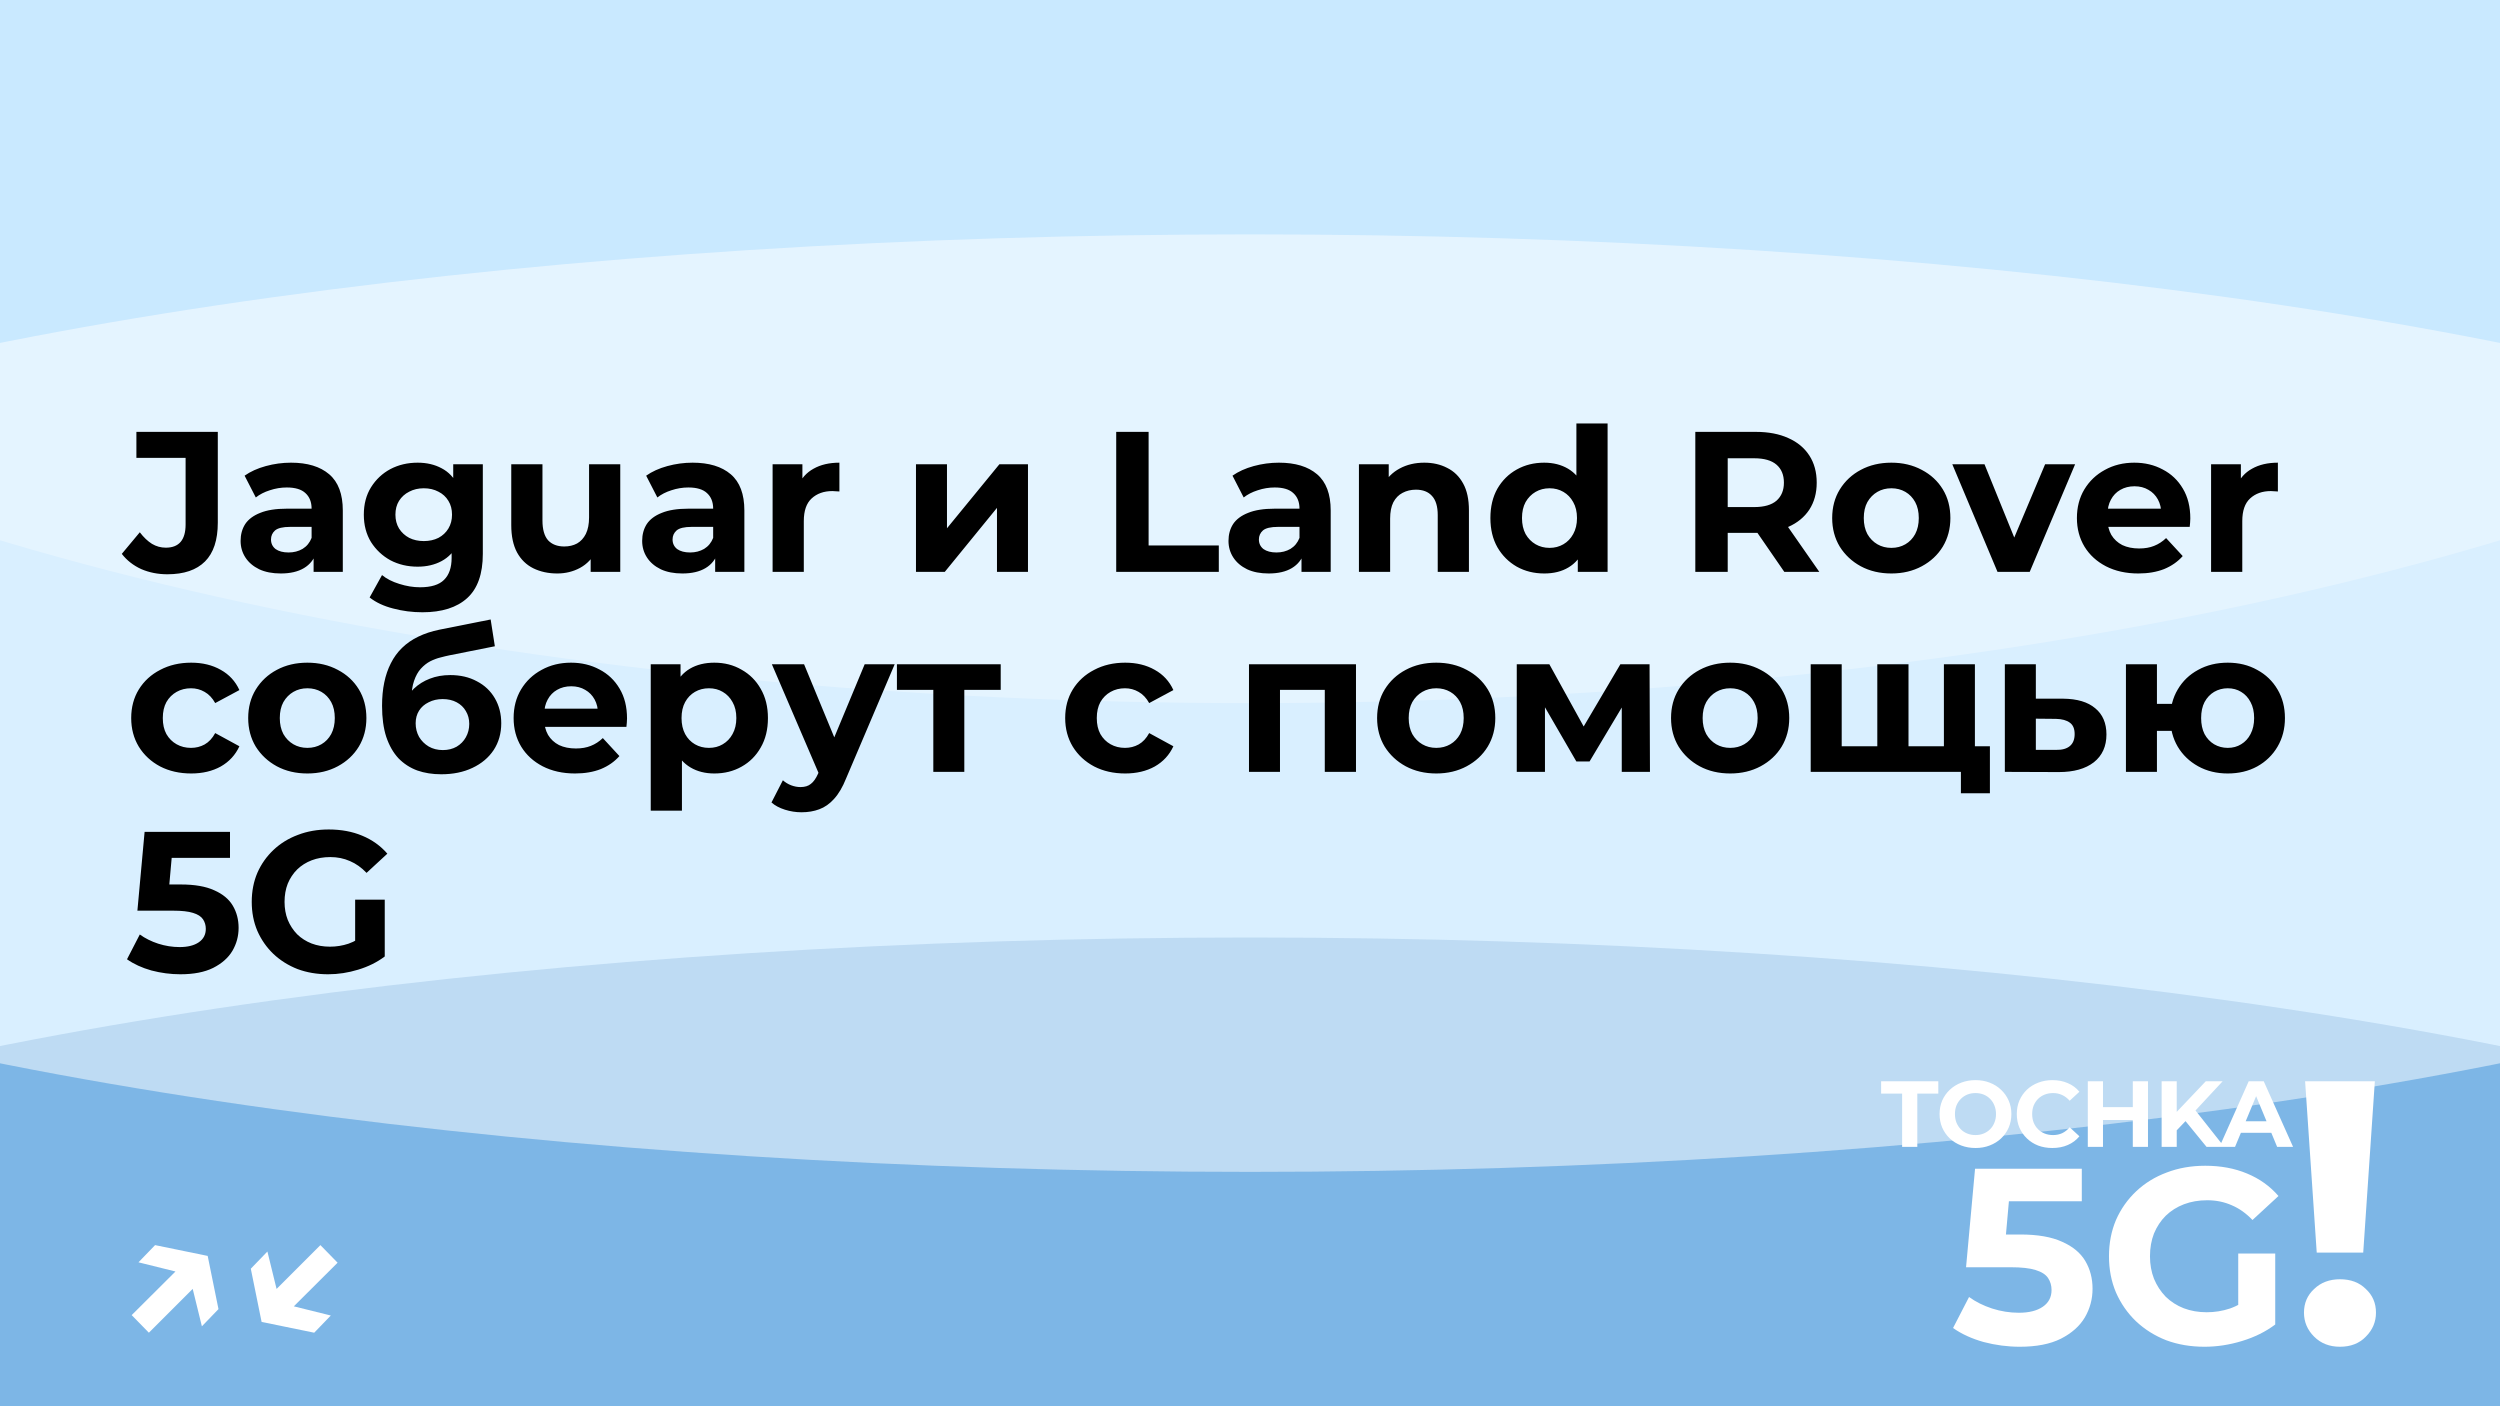 <?xml version="1.0" encoding="UTF-8"?> <svg xmlns="http://www.w3.org/2000/svg" width="800" height="450" viewBox="0 0 800 450" fill="none"><g clip-path="url(#clip0_1236_2)"><rect width="800" height="450" fill="#B2DFFF"></rect><g style="mix-blend-mode:hard-light" opacity="0.5" filter="url(#filter0_f_1236_2)"><ellipse cx="400" cy="450" rx="625" ry="150" fill="#488DCE"></ellipse></g><g style="mix-blend-mode:soft-light" opacity="0.5" filter="url(#filter1_f_1236_2)"><ellipse cx="400" cy="225" rx="625" ry="150" fill="white"></ellipse></g><g style="mix-blend-mode:soft-light" opacity="0.3" filter="url(#filter2_f_1236_2)"><ellipse cx="400" rx="625" ry="225" fill="white"></ellipse></g><path d="M608.679 367V349.96H601.959V346H620.259V349.96H613.539V367H608.679ZM632.181 367.36C630.521 367.36 628.981 367.09 627.561 366.55C626.161 366.01 624.941 365.25 623.901 364.27C622.881 363.29 622.081 362.14 621.501 360.82C620.941 359.5 620.661 358.06 620.661 356.5C620.661 354.94 620.941 353.5 621.501 352.18C622.081 350.86 622.891 349.71 623.931 348.73C624.971 347.75 626.191 346.99 627.591 346.45C628.991 345.91 630.511 345.64 632.151 345.64C633.811 345.64 635.331 345.91 636.711 346.45C638.111 346.99 639.321 347.75 640.341 348.73C641.381 349.71 642.191 350.86 642.771 352.18C643.351 353.48 643.641 354.92 643.641 356.5C643.641 358.06 643.351 359.51 642.771 360.85C642.191 362.17 641.381 363.32 640.341 364.3C639.321 365.26 638.111 366.01 636.711 366.55C635.331 367.09 633.821 367.36 632.181 367.36ZM632.151 363.22C633.091 363.22 633.951 363.06 634.731 362.74C635.531 362.42 636.231 361.96 636.831 361.36C637.431 360.76 637.891 360.05 638.211 359.23C638.551 358.41 638.721 357.5 638.721 356.5C638.721 355.5 638.551 354.59 638.211 353.77C637.891 352.95 637.431 352.24 636.831 351.64C636.251 351.04 635.561 350.58 634.761 350.26C633.961 349.94 633.091 349.78 632.151 349.78C631.211 349.78 630.341 349.94 629.541 350.26C628.761 350.58 628.071 351.04 627.471 351.64C626.871 352.24 626.401 352.95 626.061 353.77C625.741 354.59 625.581 355.5 625.581 356.5C625.581 357.48 625.741 358.39 626.061 359.23C626.401 360.05 626.861 360.76 627.441 361.36C628.041 361.96 628.741 362.42 629.541 362.74C630.341 363.06 631.211 363.22 632.151 363.22ZM656.744 367.36C655.124 367.36 653.614 367.1 652.214 366.58C650.834 366.04 649.634 365.28 648.614 364.3C647.594 363.32 646.794 362.17 646.214 360.85C645.654 359.53 645.374 358.08 645.374 356.5C645.374 354.92 645.654 353.47 646.214 352.15C646.794 350.83 647.594 349.68 648.614 348.7C649.654 347.72 650.864 346.97 652.244 346.45C653.624 345.91 655.134 345.64 656.774 345.64C658.594 345.64 660.234 345.96 661.694 346.6C663.174 347.22 664.414 348.14 665.414 349.36L662.294 352.24C661.574 351.42 660.774 350.81 659.894 350.41C659.014 349.99 658.054 349.78 657.014 349.78C656.034 349.78 655.134 349.94 654.314 350.26C653.494 350.58 652.784 351.04 652.184 351.64C651.584 352.24 651.114 352.95 650.774 353.77C650.454 354.59 650.294 355.5 650.294 356.5C650.294 357.5 650.454 358.41 650.774 359.23C651.114 360.05 651.584 360.76 652.184 361.36C652.784 361.96 653.494 362.42 654.314 362.74C655.134 363.06 656.034 363.22 657.014 363.22C658.054 363.22 659.014 363.02 659.894 362.62C660.774 362.2 661.574 361.57 662.294 360.73L665.414 363.61C664.414 364.83 663.174 365.76 661.694 366.4C660.234 367.04 658.584 367.36 656.744 367.36ZM682.496 346H687.356V367H682.496V346ZM672.956 367H668.096V346H672.956V367ZM682.856 358.39H672.596V354.28H682.856V358.39ZM696.074 362.2L695.804 356.59L705.854 346H711.254L702.194 355.75L699.494 358.63L696.074 362.2ZM691.724 367V346H696.554V367H691.724ZM706.094 367L698.624 357.85L701.804 354.4L711.764 367H706.094ZM710.234 367L719.594 346H724.394L733.784 367H728.684L721.004 348.46H722.924L715.214 367H710.234ZM714.914 362.5L716.204 358.81H727.004L728.324 362.5H714.914Z" fill="white"></path><path d="M646.336 430.96C642.442 430.96 638.576 430.453 634.736 429.44C630.949 428.373 627.696 426.88 624.976 424.96L630.096 415.04C632.229 416.587 634.682 417.813 637.456 418.72C640.282 419.627 643.136 420.08 646.016 420.08C649.269 420.08 651.829 419.44 653.696 418.16C655.562 416.88 656.496 415.093 656.496 412.8C656.496 411.36 656.122 410.08 655.376 408.96C654.629 407.84 653.296 406.987 651.376 406.4C649.509 405.813 646.869 405.52 643.456 405.52H629.136L632.016 374H666.176V384.4H636.656L643.376 378.48L641.376 400.96L634.656 395.04H646.496C652.042 395.04 656.496 395.813 659.856 397.36C663.269 398.853 665.749 400.907 667.296 403.52C668.842 406.133 669.616 409.093 669.616 412.4C669.616 415.707 668.789 418.773 667.136 421.6C665.482 424.373 662.922 426.64 659.456 428.4C656.042 430.107 651.669 430.96 646.336 430.96ZM705.434 430.96C701.007 430.96 696.927 430.267 693.194 428.88C689.514 427.44 686.287 425.413 683.514 422.8C680.794 420.187 678.661 417.12 677.114 413.6C675.621 410.08 674.874 406.213 674.874 402C674.874 397.787 675.621 393.92 677.114 390.4C678.661 386.88 680.821 383.813 683.594 381.2C686.367 378.587 689.621 376.587 693.354 375.2C697.087 373.76 701.194 373.04 705.674 373.04C710.634 373.04 715.087 373.867 719.034 375.52C723.034 377.173 726.394 379.573 729.114 382.72L720.794 390.4C718.767 388.267 716.554 386.693 714.154 385.68C711.754 384.613 709.141 384.08 706.314 384.08C703.594 384.08 701.114 384.507 698.874 385.36C696.634 386.213 694.687 387.44 693.034 389.04C691.434 390.64 690.181 392.533 689.274 394.72C688.421 396.907 687.994 399.333 687.994 402C687.994 404.613 688.421 407.013 689.274 409.2C690.181 411.387 691.434 413.307 693.034 414.96C694.687 416.56 696.607 417.787 698.794 418.64C701.034 419.493 703.487 419.92 706.154 419.92C708.714 419.92 711.194 419.52 713.594 418.72C716.047 417.867 718.421 416.453 720.714 414.48L728.074 423.84C725.034 426.133 721.487 427.893 717.434 429.12C713.434 430.347 709.434 430.96 705.434 430.96ZM716.234 422.16V401.12H728.074V423.84L716.234 422.16Z" fill="white"></path><path d="M741.353 400.84L737.633 346H759.953L756.233 400.84H741.353ZM748.793 430.96C745.433 430.96 742.673 429.88 740.513 427.72C738.353 425.56 737.273 423 737.273 420.04C737.273 417 738.353 414.48 740.513 412.48C742.673 410.4 745.433 409.36 748.793 409.36C752.233 409.36 754.993 410.4 757.073 412.48C759.233 414.48 760.313 417 760.313 420.04C760.313 423 759.233 425.56 757.073 427.72C754.993 429.88 752.233 430.96 748.793 430.96Z" fill="white"></path><path d="M44.314 403.94L49.626 398.436L66.458 401.892L69.914 418.916L64.602 424.42L60.57 407.972L44.314 403.94ZM42.138 420.836L58.842 404.196L64.282 409.828L47.642 426.468L42.138 420.836ZM105.857 420.964L100.545 426.468L83.713 423.012L80.257 405.988L85.569 400.484L89.601 416.932L105.857 420.964ZM108.033 404.068L91.329 420.708L85.889 415.076L102.529 398.436L108.033 404.068Z" fill="white"></path><path d="M53.568 183.768C50.539 183.768 47.744 183.213 45.184 182.104C42.667 180.952 40.597 179.331 38.976 177.24L44.736 170.328C45.973 171.949 47.275 173.187 48.64 174.04C50.005 174.851 51.477 175.256 53.056 175.256C57.28 175.256 59.392 172.781 59.392 167.832V146.52H43.648V138.2H69.696V167.256C69.696 172.803 68.331 176.941 65.6 179.672C62.869 182.403 58.859 183.768 53.568 183.768ZM100.353 183V176.28L99.713 174.808V162.776C99.713 160.643 99.052 158.979 97.729 157.784C96.449 156.589 94.465 155.992 91.777 155.992C89.942 155.992 88.129 156.291 86.337 156.888C84.588 157.443 83.094 158.211 81.857 159.192L78.273 152.216C80.15 150.893 82.412 149.869 85.057 149.144C87.702 148.419 90.39 148.056 93.121 148.056C98.369 148.056 102.444 149.293 105.345 151.768C108.246 154.243 109.697 158.104 109.697 163.352V183H100.353ZM89.857 183.512C87.169 183.512 84.865 183.064 82.945 182.168C81.025 181.229 79.553 179.971 78.529 178.392C77.505 176.813 76.993 175.043 76.993 173.08C76.993 171.032 77.484 169.24 78.465 167.704C79.489 166.168 81.089 164.973 83.265 164.12C85.441 163.224 88.278 162.776 91.777 162.776H100.929V168.6H92.865C90.518 168.6 88.897 168.984 88.001 169.752C87.148 170.52 86.721 171.48 86.721 172.632C86.721 173.912 87.212 174.936 88.193 175.704C89.217 176.429 90.604 176.792 92.353 176.792C94.017 176.792 95.51 176.408 96.833 175.64C98.156 174.829 99.116 173.656 99.713 172.12L101.249 176.728C100.524 178.947 99.201 180.632 97.281 181.784C95.361 182.936 92.886 183.512 89.857 183.512ZM135.175 195.928C131.932 195.928 128.796 195.523 125.767 194.712C122.78 193.944 120.284 192.771 118.279 191.192L122.247 184.024C123.698 185.219 125.532 186.157 127.751 186.84C130.012 187.565 132.231 187.928 134.407 187.928C137.948 187.928 140.508 187.139 142.087 185.56C143.708 183.981 144.519 181.635 144.519 178.52V173.336L145.159 164.696L145.031 155.992V148.568H154.503V177.24C154.503 183.64 152.839 188.355 149.511 191.384C146.183 194.413 141.404 195.928 135.175 195.928ZM133.639 181.336C130.439 181.336 127.538 180.653 124.935 179.288C122.375 177.88 120.306 175.939 118.727 173.464C117.191 170.947 116.423 168.024 116.423 164.696C116.423 161.325 117.191 158.403 118.727 155.928C120.306 153.411 122.375 151.469 124.935 150.104C127.538 148.739 130.439 148.056 133.639 148.056C136.54 148.056 139.1 148.653 141.319 149.848C143.538 151 145.266 152.813 146.503 155.288C147.74 157.72 148.359 160.856 148.359 164.696C148.359 168.493 147.74 171.629 146.503 174.104C145.266 176.536 143.538 178.349 141.319 179.544C139.1 180.739 136.54 181.336 133.639 181.336ZM135.623 173.144C137.372 173.144 138.93 172.803 140.295 172.12C141.66 171.395 142.727 170.392 143.495 169.112C144.263 167.832 144.647 166.36 144.647 164.696C144.647 162.989 144.263 161.517 143.495 160.28C142.727 159 141.66 158.019 140.295 157.336C138.93 156.611 137.372 156.248 135.623 156.248C133.874 156.248 132.316 156.611 130.951 157.336C129.586 158.019 128.498 159 127.687 160.28C126.919 161.517 126.535 162.989 126.535 164.696C126.535 166.36 126.919 167.832 127.687 169.112C128.498 170.392 129.586 171.395 130.951 172.12C132.316 172.803 133.874 173.144 135.623 173.144ZM178.324 183.512C175.465 183.512 172.905 182.957 170.644 181.848C168.425 180.739 166.697 179.053 165.46 176.792C164.222 174.488 163.604 171.565 163.604 168.024V148.568H173.588V166.552C173.588 169.411 174.185 171.523 175.38 172.888C176.617 174.211 178.345 174.872 180.564 174.872C182.1 174.872 183.465 174.552 184.66 173.912C185.854 173.229 186.793 172.205 187.476 170.84C188.158 169.432 188.5 167.683 188.5 165.592V148.568H198.484V183H189.012V173.528L190.74 176.28C189.588 178.669 187.881 180.483 185.62 181.72C183.401 182.915 180.969 183.512 178.324 183.512ZM228.853 183V176.28L228.213 174.808V162.776C228.213 160.643 227.552 158.979 226.229 157.784C224.949 156.589 222.965 155.992 220.277 155.992C218.442 155.992 216.629 156.291 214.837 156.888C213.088 157.443 211.594 158.211 210.357 159.192L206.773 152.216C208.65 150.893 210.912 149.869 213.557 149.144C216.202 148.419 218.89 148.056 221.621 148.056C226.869 148.056 230.944 149.293 233.845 151.768C236.746 154.243 238.197 158.104 238.197 163.352V183H228.853ZM218.357 183.512C215.669 183.512 213.365 183.064 211.445 182.168C209.525 181.229 208.053 179.971 207.029 178.392C206.005 176.813 205.493 175.043 205.493 173.08C205.493 171.032 205.984 169.24 206.965 167.704C207.989 166.168 209.589 164.973 211.765 164.12C213.941 163.224 216.778 162.776 220.277 162.776H229.429V168.6H221.365C219.018 168.6 217.397 168.984 216.501 169.752C215.648 170.52 215.221 171.48 215.221 172.632C215.221 173.912 215.712 174.936 216.693 175.704C217.717 176.429 219.104 176.792 220.853 176.792C222.517 176.792 224.01 176.408 225.333 175.64C226.656 174.829 227.616 173.656 228.213 172.12L229.749 176.728C229.024 178.947 227.701 180.632 225.781 181.784C223.861 182.936 221.386 183.512 218.357 183.512ZM247.233 183V148.568H256.769V158.296L255.425 155.48C256.449 153.048 258.092 151.213 260.353 149.976C262.614 148.696 265.366 148.056 268.609 148.056V157.272C268.182 157.229 267.798 157.208 267.457 157.208C267.116 157.165 266.753 157.144 266.369 157.144C263.638 157.144 261.42 157.933 259.713 159.512C258.049 161.048 257.217 163.459 257.217 166.744V183H247.233ZM293.113 183V148.568H303.033V169.048L319.801 148.568H328.953V183H319.033V162.52L302.329 183H293.113ZM357.187 183V138.2H367.555V174.552H390.019V183H357.187ZM416.478 183V176.28L415.838 174.808V162.776C415.838 160.643 415.177 158.979 413.854 157.784C412.574 156.589 410.59 155.992 407.902 155.992C406.067 155.992 404.254 156.291 402.462 156.888C400.713 157.443 399.219 158.211 397.982 159.192L394.398 152.216C396.275 150.893 398.537 149.869 401.182 149.144C403.827 148.419 406.515 148.056 409.246 148.056C414.494 148.056 418.569 149.293 421.47 151.768C424.371 154.243 425.822 158.104 425.822 163.352V183H416.478ZM405.982 183.512C403.294 183.512 400.99 183.064 399.07 182.168C397.15 181.229 395.678 179.971 394.654 178.392C393.63 176.813 393.118 175.043 393.118 173.08C393.118 171.032 393.609 169.24 394.59 167.704C395.614 166.168 397.214 164.973 399.39 164.12C401.566 163.224 404.403 162.776 407.902 162.776H417.054V168.6H408.99C406.643 168.6 405.022 168.984 404.126 169.752C403.273 170.52 402.846 171.48 402.846 172.632C402.846 173.912 403.337 174.936 404.318 175.704C405.342 176.429 406.729 176.792 408.478 176.792C410.142 176.792 411.635 176.408 412.958 175.64C414.281 174.829 415.241 173.656 415.838 172.12L417.374 176.728C416.649 178.947 415.326 180.632 413.406 181.784C411.486 182.936 409.011 183.512 405.982 183.512ZM455.786 148.056C458.517 148.056 460.949 148.611 463.082 149.72C465.258 150.787 466.965 152.451 468.202 154.712C469.439 156.931 470.058 159.789 470.058 163.288V183H460.074V164.824C460.074 162.051 459.455 160.003 458.218 158.68C457.023 157.357 455.317 156.696 453.098 156.696C451.519 156.696 450.09 157.037 448.81 157.72C447.573 158.36 446.591 159.363 445.866 160.728C445.183 162.093 444.842 163.843 444.842 165.976V183H434.858V148.568H444.394V158.104L442.602 155.224C443.839 152.92 445.61 151.149 447.914 149.912C450.218 148.675 452.842 148.056 455.786 148.056ZM494.142 183.512C490.899 183.512 487.977 182.787 485.374 181.336C482.771 179.843 480.702 177.773 479.166 175.128C477.673 172.483 476.926 169.368 476.926 165.784C476.926 162.157 477.673 159.021 479.166 156.376C480.702 153.731 482.771 151.683 485.374 150.232C487.977 148.781 490.899 148.056 494.142 148.056C497.043 148.056 499.582 148.696 501.758 149.976C503.934 151.256 505.619 153.197 506.814 155.8C508.009 158.403 508.606 161.731 508.606 165.784C508.606 169.795 508.03 173.123 506.878 175.768C505.726 178.371 504.062 180.312 501.886 181.592C499.753 182.872 497.171 183.512 494.142 183.512ZM495.87 175.32C497.491 175.32 498.963 174.936 500.286 174.168C501.609 173.4 502.654 172.312 503.422 170.904C504.233 169.453 504.638 167.747 504.638 165.784C504.638 163.779 504.233 162.072 503.422 160.664C502.654 159.256 501.609 158.168 500.286 157.4C498.963 156.632 497.491 156.248 495.87 156.248C494.206 156.248 492.713 156.632 491.39 157.4C490.067 158.168 489.001 159.256 488.19 160.664C487.422 162.072 487.038 163.779 487.038 165.784C487.038 167.747 487.422 169.453 488.19 170.904C489.001 172.312 490.067 173.4 491.39 174.168C492.713 174.936 494.206 175.32 495.87 175.32ZM504.894 183V175.96L505.086 165.72L504.446 155.544V135.512H514.43V183H504.894ZM542.5 183V138.2H561.892C565.902 138.2 569.358 138.861 572.26 140.184C575.161 141.464 577.401 143.32 578.98 145.752C580.558 148.184 581.348 151.085 581.348 154.456C581.348 157.784 580.558 160.664 578.98 163.096C577.401 165.485 575.161 167.32 572.26 168.6C569.358 169.88 565.902 170.52 561.892 170.52H548.26L552.868 165.976V183H542.5ZM570.979 183L559.78 166.744H570.852L582.18 183H570.979ZM552.868 167.128L548.26 162.264H561.316C564.516 162.264 566.905 161.581 568.484 160.216C570.062 158.808 570.852 156.888 570.852 154.456C570.852 151.981 570.062 150.061 568.484 148.696C566.905 147.331 564.516 146.648 561.316 146.648H548.26L552.868 141.72V167.128ZM605.242 183.512C601.573 183.512 598.309 182.744 595.45 181.208C592.634 179.672 590.394 177.581 588.73 174.936C587.109 172.248 586.298 169.197 586.298 165.784C586.298 162.328 587.109 159.277 588.73 156.632C590.394 153.944 592.634 151.853 595.45 150.36C598.309 148.824 601.573 148.056 605.242 148.056C608.869 148.056 612.111 148.824 614.97 150.36C617.829 151.853 620.069 153.923 621.69 156.568C623.311 159.213 624.122 162.285 624.122 165.784C624.122 169.197 623.311 172.248 621.69 174.936C620.069 177.581 617.829 179.672 614.97 181.208C612.111 182.744 608.869 183.512 605.242 183.512ZM605.242 175.32C606.906 175.32 608.399 174.936 609.722 174.168C611.045 173.4 612.09 172.312 612.858 170.904C613.626 169.453 614.01 167.747 614.01 165.784C614.01 163.779 613.626 162.072 612.858 160.664C612.09 159.256 611.045 158.168 609.722 157.4C608.399 156.632 606.906 156.248 605.242 156.248C603.578 156.248 602.085 156.632 600.762 157.4C599.439 158.168 598.373 159.256 597.562 160.664C596.794 162.072 596.41 163.779 596.41 165.784C596.41 167.747 596.794 169.453 597.562 170.904C598.373 172.312 599.439 173.4 600.762 174.168C602.085 174.936 603.578 175.32 605.242 175.32ZM639.202 183L624.738 148.568H635.042L647.074 178.2H641.954L654.434 148.568H664.034L649.506 183H639.202ZM684.259 183.512C680.333 183.512 676.877 182.744 673.891 181.208C670.947 179.672 668.664 177.581 667.043 174.936C665.421 172.248 664.611 169.197 664.611 165.784C664.611 162.328 665.4 159.277 666.979 156.632C668.6 153.944 670.797 151.853 673.571 150.36C676.344 148.824 679.48 148.056 682.979 148.056C686.349 148.056 689.379 148.781 692.067 150.232C694.797 151.64 696.952 153.688 698.531 156.376C700.109 159.021 700.899 162.2 700.899 165.912C700.899 166.296 700.877 166.744 700.835 167.256C700.792 167.725 700.749 168.173 700.707 168.6H672.739V162.776H695.458L691.619 164.504C691.619 162.712 691.256 161.155 690.531 159.832C689.805 158.509 688.803 157.485 687.523 156.76C686.243 155.992 684.749 155.608 683.043 155.608C681.336 155.608 679.821 155.992 678.499 156.76C677.219 157.485 676.216 158.531 675.491 159.896C674.765 161.219 674.403 162.797 674.403 164.632V166.168C674.403 168.045 674.808 169.709 675.619 171.16C676.472 172.568 677.645 173.656 679.139 174.424C680.675 175.149 682.467 175.512 684.515 175.512C686.349 175.512 687.949 175.235 689.315 174.68C690.723 174.125 692.003 173.293 693.155 172.184L698.467 177.944C696.888 179.736 694.904 181.123 692.515 182.104C690.125 183.043 687.373 183.512 684.259 183.512ZM707.546 183V148.568H717.082V158.296L715.738 155.48C716.762 153.048 718.404 151.213 720.666 149.976C722.927 148.696 725.679 148.056 728.922 148.056V157.272C728.495 157.229 728.111 157.208 727.77 157.208C727.428 157.165 727.066 157.144 726.682 157.144C723.951 157.144 721.732 157.933 720.026 159.512C718.362 161.048 717.53 163.459 717.53 166.744V183H707.546ZM61.184 247.512C57.472 247.512 54.165 246.765 51.264 245.272C48.363 243.736 46.08 241.624 44.416 238.936C42.795 236.248 41.984 233.197 41.984 229.784C41.984 226.328 42.795 223.277 44.416 220.632C46.08 217.944 48.363 215.853 51.264 214.36C54.165 212.824 57.472 212.056 61.184 212.056C64.811 212.056 67.968 212.824 70.656 214.36C73.344 215.853 75.328 218.008 76.608 220.824L68.864 224.984C67.968 223.363 66.837 222.168 65.472 221.4C64.149 220.632 62.699 220.248 61.12 220.248C59.413 220.248 57.877 220.632 56.512 221.4C55.147 222.168 54.059 223.256 53.248 224.664C52.48 226.072 52.096 227.779 52.096 229.784C52.096 231.789 52.48 233.496 53.248 234.904C54.059 236.312 55.147 237.4 56.512 238.168C57.877 238.936 59.413 239.32 61.12 239.32C62.699 239.32 64.149 238.957 65.472 238.232C66.837 237.464 67.968 236.248 68.864 234.584L76.608 238.808C75.328 241.581 73.344 243.736 70.656 245.272C67.968 246.765 64.811 247.512 61.184 247.512ZM98.365 247.512C94.696 247.512 91.432 246.744 88.573 245.208C85.757 243.672 83.517 241.581 81.853 238.936C80.232 236.248 79.421 233.197 79.421 229.784C79.421 226.328 80.232 223.277 81.853 220.632C83.517 217.944 85.757 215.853 88.573 214.36C91.432 212.824 94.696 212.056 98.365 212.056C101.992 212.056 105.235 212.824 108.094 214.36C110.952 215.853 113.192 217.923 114.814 220.568C116.435 223.213 117.246 226.285 117.246 229.784C117.246 233.197 116.435 236.248 114.814 238.936C113.192 241.581 110.952 243.672 108.094 245.208C105.235 246.744 101.992 247.512 98.365 247.512ZM98.365 239.32C100.03 239.32 101.523 238.936 102.846 238.168C104.168 237.4 105.214 236.312 105.982 234.904C106.75 233.453 107.134 231.747 107.134 229.784C107.134 227.779 106.75 226.072 105.982 224.664C105.214 223.256 104.168 222.168 102.846 221.4C101.523 220.632 100.03 220.248 98.365 220.248C96.701 220.248 95.208 220.632 93.885 221.4C92.563 222.168 91.496 223.256 90.686 224.664C89.918 226.072 89.534 227.779 89.534 229.784C89.534 231.747 89.918 233.453 90.686 234.904C91.496 236.312 92.563 237.4 93.885 238.168C95.208 238.936 96.701 239.32 98.365 239.32ZM141.201 247.768C138.385 247.768 135.825 247.363 133.521 246.552C131.217 245.699 129.211 244.397 127.505 242.648C125.841 240.856 124.539 238.573 123.601 235.8C122.705 233.027 122.257 229.72 122.257 225.88C122.257 223.149 122.491 220.653 122.961 218.392C123.43 216.131 124.134 214.083 125.073 212.248C126.011 210.371 127.206 208.728 128.657 207.32C130.15 205.869 131.878 204.675 133.841 203.736C135.846 202.755 138.107 202.008 140.625 201.496L157.009 198.232L158.353 206.808L143.889 209.688C143.035 209.859 142.054 210.093 140.945 210.392C139.878 210.648 138.79 211.053 137.681 211.608C136.614 212.163 135.611 212.952 134.673 213.976C133.777 214.957 133.051 216.259 132.497 217.88C131.942 219.459 131.665 221.421 131.665 223.768C131.665 224.493 131.686 225.048 131.729 225.432C131.814 225.816 131.878 226.221 131.921 226.648C132.006 227.075 132.049 227.736 132.049 228.632L128.849 225.496C129.787 223.491 130.982 221.784 132.433 220.376C133.926 218.968 135.633 217.901 137.553 217.176C139.515 216.408 141.691 216.024 144.081 216.024C147.323 216.024 150.161 216.685 152.593 218.008C155.067 219.288 156.987 221.101 158.353 223.448C159.718 225.795 160.401 228.461 160.401 231.448C160.401 234.691 159.59 237.549 157.969 240.024C156.347 242.456 154.086 244.355 151.185 245.72C148.326 247.085 144.998 247.768 141.201 247.768ZM141.713 240.024C143.377 240.024 144.849 239.661 146.129 238.936C147.409 238.168 148.39 237.165 149.073 235.928C149.798 234.648 150.161 233.219 150.161 231.64C150.161 230.104 149.798 228.739 149.073 227.544C148.39 226.349 147.409 225.411 146.129 224.728C144.849 224.045 143.355 223.704 141.649 223.704C139.985 223.704 138.491 224.045 137.169 224.728C135.846 225.368 134.822 226.264 134.097 227.416C133.371 228.568 133.009 229.912 133.009 231.448C133.009 233.027 133.371 234.477 134.097 235.8C134.865 237.08 135.889 238.104 137.169 238.872C138.491 239.64 140.006 240.024 141.713 240.024ZM184.007 247.512C180.082 247.512 176.626 246.744 173.639 245.208C170.695 243.672 168.412 241.581 166.791 238.936C165.17 236.248 164.359 233.197 164.359 229.784C164.359 226.328 165.148 223.277 166.727 220.632C168.348 217.944 170.546 215.853 173.319 214.36C176.092 212.824 179.228 212.056 182.727 212.056C186.098 212.056 189.127 212.781 191.815 214.232C194.546 215.64 196.7 217.688 198.279 220.376C199.858 223.021 200.647 226.2 200.647 229.912C200.647 230.296 200.626 230.744 200.583 231.256C200.54 231.725 200.498 232.173 200.455 232.6H172.487V226.776H195.207L191.367 228.504C191.367 226.712 191.004 225.155 190.279 223.832C189.554 222.509 188.551 221.485 187.271 220.76C185.991 219.992 184.498 219.608 182.791 219.608C181.084 219.608 179.57 219.992 178.247 220.76C176.967 221.485 175.964 222.531 175.239 223.896C174.514 225.219 174.151 226.797 174.151 228.632V230.168C174.151 232.045 174.556 233.709 175.367 235.16C176.22 236.568 177.394 237.656 178.887 238.424C180.423 239.149 182.215 239.512 184.263 239.512C186.098 239.512 187.698 239.235 189.063 238.68C190.471 238.125 191.751 237.293 192.903 236.184L198.215 241.944C196.636 243.736 194.652 245.123 192.263 246.104C189.874 247.043 187.122 247.512 184.007 247.512ZM228.588 247.512C225.687 247.512 223.148 246.872 220.972 245.592C218.796 244.312 217.089 242.371 215.852 239.768C214.657 237.123 214.06 233.795 214.06 229.784C214.06 225.731 214.636 222.403 215.788 219.8C216.94 217.197 218.604 215.256 220.78 213.976C222.956 212.696 225.559 212.056 228.588 212.056C231.831 212.056 234.732 212.803 237.292 214.296C239.895 215.747 241.943 217.795 243.436 220.44C244.972 223.085 245.74 226.2 245.74 229.784C245.74 233.411 244.972 236.547 243.436 239.192C241.943 241.837 239.895 243.885 237.292 245.336C234.732 246.787 231.831 247.512 228.588 247.512ZM208.236 259.416V212.568H217.772V219.608L217.58 229.848L218.22 240.024V259.416H208.236ZM226.86 239.32C228.524 239.32 229.996 238.936 231.276 238.168C232.599 237.4 233.644 236.312 234.412 234.904C235.223 233.453 235.628 231.747 235.628 229.784C235.628 227.779 235.223 226.072 234.412 224.664C233.644 223.256 232.599 222.168 231.276 221.4C229.996 220.632 228.524 220.248 226.86 220.248C225.196 220.248 223.703 220.632 222.38 221.4C221.057 222.168 220.012 223.256 219.244 224.664C218.476 226.072 218.092 227.779 218.092 229.784C218.092 231.747 218.476 233.453 219.244 234.904C220.012 236.312 221.057 237.4 222.38 238.168C223.703 238.936 225.196 239.32 226.86 239.32ZM256.472 259.928C254.68 259.928 252.909 259.651 251.16 259.096C249.411 258.541 247.981 257.773 246.872 256.792L250.52 249.688C251.288 250.371 252.163 250.904 253.144 251.288C254.168 251.672 255.171 251.864 256.152 251.864C257.56 251.864 258.669 251.523 259.48 250.84C260.333 250.2 261.101 249.112 261.784 247.576L263.576 243.352L264.344 242.264L276.696 212.568H286.296L270.744 249.112C269.635 251.885 268.355 254.061 266.904 255.64C265.496 257.219 263.917 258.328 262.168 258.968C260.461 259.608 258.563 259.928 256.472 259.928ZM262.36 248.344L247 212.568H257.304L269.208 241.368L262.36 248.344ZM298.66 247V218.456L300.9 220.76H287.012V212.568H320.228V220.76H306.34L308.58 218.456V247H298.66ZM360.059 247.512C356.347 247.512 353.04 246.765 350.139 245.272C347.238 243.736 344.955 241.624 343.291 238.936C341.67 236.248 340.859 233.197 340.859 229.784C340.859 226.328 341.67 223.277 343.291 220.632C344.955 217.944 347.238 215.853 350.139 214.36C353.04 212.824 356.347 212.056 360.059 212.056C363.686 212.056 366.843 212.824 369.531 214.36C372.219 215.853 374.203 218.008 375.483 220.824L367.739 224.984C366.843 223.363 365.712 222.168 364.347 221.4C363.024 220.632 361.574 220.248 359.995 220.248C358.288 220.248 356.752 220.632 355.387 221.4C354.022 222.168 352.934 223.256 352.123 224.664C351.355 226.072 350.971 227.779 350.971 229.784C350.971 231.789 351.355 233.496 352.123 234.904C352.934 236.312 354.022 237.4 355.387 238.168C356.752 238.936 358.288 239.32 359.995 239.32C361.574 239.32 363.024 238.957 364.347 238.232C365.712 237.464 366.843 236.248 367.739 234.584L375.483 238.808C374.203 241.581 372.219 243.736 369.531 245.272C366.843 246.765 363.686 247.512 360.059 247.512ZM399.675 247V212.568H433.915V247H423.931V218.52L426.171 220.76H407.355L409.595 218.52V247H399.675ZM459.616 247.512C455.946 247.512 452.682 246.744 449.824 245.208C447.008 243.672 444.768 241.581 443.104 238.936C441.482 236.248 440.672 233.197 440.672 229.784C440.672 226.328 441.482 223.277 443.104 220.632C444.768 217.944 447.008 215.853 449.824 214.36C452.682 212.824 455.946 212.056 459.616 212.056C463.242 212.056 466.485 212.824 469.344 214.36C472.202 215.853 474.442 217.923 476.064 220.568C477.685 223.213 478.496 226.285 478.496 229.784C478.496 233.197 477.685 236.248 476.064 238.936C474.442 241.581 472.202 243.672 469.344 245.208C466.485 246.744 463.242 247.512 459.616 247.512ZM459.616 239.32C461.28 239.32 462.773 238.936 464.096 238.168C465.418 237.4 466.464 236.312 467.232 234.904C468 233.453 468.384 231.747 468.384 229.784C468.384 227.779 468 226.072 467.232 224.664C466.464 223.256 465.418 222.168 464.096 221.4C462.773 220.632 461.28 220.248 459.616 220.248C457.952 220.248 456.458 220.632 455.135 221.4C453.813 222.168 452.746 223.256 451.936 224.664C451.168 226.072 450.784 227.779 450.784 229.784C450.784 231.747 451.168 233.453 451.936 234.904C452.746 236.312 453.813 237.4 455.135 238.168C456.458 238.936 457.952 239.32 459.616 239.32ZM485.363 247V212.568H495.795L508.787 236.12H504.627L518.515 212.568H527.859L527.987 247H518.963V222.808L520.499 223.832L508.659 243.672H504.435L492.531 223.128L494.387 222.68V247H485.363ZM553.678 247.512C550.009 247.512 546.745 246.744 543.886 245.208C541.07 243.672 538.83 241.581 537.166 238.936C535.545 236.248 534.734 233.197 534.734 229.784C534.734 226.328 535.545 223.277 537.166 220.632C538.83 217.944 541.07 215.853 543.886 214.36C546.745 212.824 550.009 212.056 553.678 212.056C557.305 212.056 560.547 212.824 563.406 214.36C566.265 215.853 568.505 217.923 570.126 220.568C571.747 223.213 572.558 226.285 572.558 229.784C572.558 233.197 571.747 236.248 570.126 238.936C568.505 241.581 566.265 243.672 563.406 245.208C560.547 246.744 557.305 247.512 553.678 247.512ZM553.678 239.32C555.342 239.32 556.835 238.936 558.158 238.168C559.481 237.4 560.526 236.312 561.294 234.904C562.062 233.453 562.446 231.747 562.446 229.784C562.446 227.779 562.062 226.072 561.294 224.664C560.526 223.256 559.481 222.168 558.158 221.4C556.835 220.632 555.342 220.248 553.678 220.248C552.014 220.248 550.521 220.632 549.198 221.4C547.875 222.168 546.809 223.256 545.998 224.664C545.23 226.072 544.846 227.779 544.846 229.784C544.846 231.747 545.23 233.453 545.998 234.904C546.809 236.312 547.875 237.4 549.198 238.168C550.521 238.936 552.014 239.32 553.678 239.32ZM602.913 238.808L600.737 241.112V212.568H610.721V241.112L608.417 238.808H624.289L622.049 241.112V212.568H631.969V247H579.425V212.568H589.345V241.112L587.105 238.808H602.913ZM627.489 253.848V244.696L629.729 247H621.793V238.808H636.769V253.848H627.489ZM660.174 223.576C664.697 223.619 668.131 224.643 670.478 226.648C672.867 228.611 674.062 231.405 674.062 235.032C674.062 238.829 672.718 241.795 670.03 243.928C667.342 246.019 663.609 247.064 658.83 247.064L641.55 247V212.568H651.47V223.576H660.174ZM657.934 239.96C659.854 240.003 661.326 239.597 662.35 238.744C663.374 237.891 663.886 236.611 663.886 234.904C663.886 233.197 663.374 231.981 662.35 231.256C661.326 230.488 659.854 230.083 657.934 230.04L651.47 229.976V239.96H657.934ZM680.3 247V212.568H690.22V225.24H700.332V233.88H690.22V247H680.3ZM712.876 247.512C709.335 247.512 706.177 246.744 703.404 245.208C700.631 243.672 698.455 241.581 696.876 238.936C695.297 236.248 694.508 233.197 694.508 229.784C694.508 226.328 695.297 223.277 696.876 220.632C698.455 217.944 700.631 215.853 703.404 214.36C706.177 212.824 709.335 212.056 712.876 212.056C716.417 212.056 719.553 212.824 722.284 214.36C725.057 215.853 727.233 217.944 728.812 220.632C730.391 223.277 731.18 226.328 731.18 229.784C731.18 233.197 730.391 236.248 728.812 238.936C727.233 241.624 725.057 243.736 722.284 245.272C719.553 246.765 716.417 247.512 712.876 247.512ZM712.876 239.32C714.497 239.32 715.927 238.936 717.164 238.168C718.444 237.4 719.447 236.312 720.172 234.904C720.94 233.453 721.324 231.747 721.324 229.784C721.324 227.779 720.94 226.072 720.172 224.664C719.447 223.256 718.444 222.168 717.164 221.4C715.927 220.632 714.497 220.248 712.876 220.248C711.297 220.248 709.847 220.632 708.524 221.4C707.244 222.168 706.22 223.256 705.452 224.664C704.727 226.072 704.364 227.779 704.364 229.784C704.364 231.747 704.727 233.453 705.452 234.904C706.22 236.312 707.244 237.4 708.524 238.168C709.847 238.936 711.297 239.32 712.876 239.32ZM57.728 311.768C54.613 311.768 51.52 311.363 48.448 310.552C45.419 309.699 42.816 308.504 40.64 306.968L44.736 299.032C46.443 300.269 48.405 301.251 50.624 301.976C52.885 302.701 55.168 303.064 57.472 303.064C60.075 303.064 62.123 302.552 63.616 301.528C65.109 300.504 65.856 299.075 65.856 297.24C65.856 296.088 65.557 295.064 64.96 294.168C64.363 293.272 63.296 292.589 61.76 292.12C60.267 291.651 58.155 291.416 55.424 291.416H43.968L46.272 266.2H73.6V274.52H49.984L55.36 269.784L53.76 287.768L48.384 283.032H57.856C62.293 283.032 65.856 283.651 68.544 284.888C71.275 286.083 73.259 287.725 74.496 289.816C75.733 291.907 76.352 294.275 76.352 296.92C76.352 299.565 75.691 302.019 74.368 304.28C73.045 306.499 70.997 308.312 68.224 309.72C65.493 311.085 61.995 311.768 57.728 311.768ZM105.007 311.768C101.465 311.768 98.201 311.213 95.215 310.104C92.27 308.952 89.689 307.331 87.471 305.24C85.294 303.149 83.588 300.696 82.35 297.88C81.156 295.064 80.558 291.971 80.558 288.6C80.558 285.229 81.156 282.136 82.35 279.32C83.588 276.504 85.316 274.051 87.534 271.96C89.753 269.869 92.356 268.269 95.343 267.16C98.329 266.008 101.615 265.432 105.199 265.432C109.167 265.432 112.729 266.093 115.887 267.416C119.087 268.739 121.775 270.659 123.951 273.176L117.295 279.32C115.673 277.613 113.903 276.355 111.983 275.544C110.063 274.691 107.972 274.264 105.711 274.264C103.535 274.264 101.551 274.605 99.758 275.288C97.966 275.971 96.409 276.952 95.087 278.232C93.806 279.512 92.804 281.027 92.079 282.776C91.396 284.525 91.055 286.467 91.055 288.6C91.055 290.691 91.396 292.611 92.079 294.36C92.804 296.109 93.806 297.645 95.087 298.968C96.409 300.248 97.945 301.229 99.695 301.912C101.487 302.595 103.449 302.936 105.583 302.936C107.631 302.936 109.615 302.616 111.535 301.976C113.497 301.293 115.396 300.163 117.231 298.584L123.119 306.072C120.687 307.907 117.849 309.315 114.607 310.296C111.407 311.277 108.207 311.768 105.007 311.768ZM113.647 304.728V287.896H123.119V306.072L113.647 304.728Z" fill="black"></path></g><defs><filter id="filter0_f_1236_2" x="-385" y="140" width="1570" height="620" filterUnits="userSpaceOnUse" color-interpolation-filters="sRGB"><feFlood flood-opacity="0" result="BackgroundImageFix"></feFlood><feBlend mode="normal" in="SourceGraphic" in2="BackgroundImageFix" result="shape"></feBlend><feGaussianBlur stdDeviation="80" result="effect1_foregroundBlur_1236_2"></feGaussianBlur></filter><filter id="filter1_f_1236_2" x="-375" y="-75" width="1550" height="600" filterUnits="userSpaceOnUse" color-interpolation-filters="sRGB"><feFlood flood-opacity="0" result="BackgroundImageFix"></feFlood><feBlend mode="normal" in="SourceGraphic" in2="BackgroundImageFix" result="shape"></feBlend><feGaussianBlur stdDeviation="75" result="effect1_foregroundBlur_1236_2"></feGaussianBlur></filter><filter id="filter2_f_1236_2" x="-450" y="-450" width="1700" height="900" filterUnits="userSpaceOnUse" color-interpolation-filters="sRGB"><feFlood flood-opacity="0" result="BackgroundImageFix"></feFlood><feBlend mode="normal" in="SourceGraphic" in2="BackgroundImageFix" result="shape"></feBlend><feGaussianBlur stdDeviation="112.5" result="effect1_foregroundBlur_1236_2"></feGaussianBlur></filter><clipPath id="clip0_1236_2"><rect width="800" height="450" fill="white"></rect></clipPath></defs></svg> 